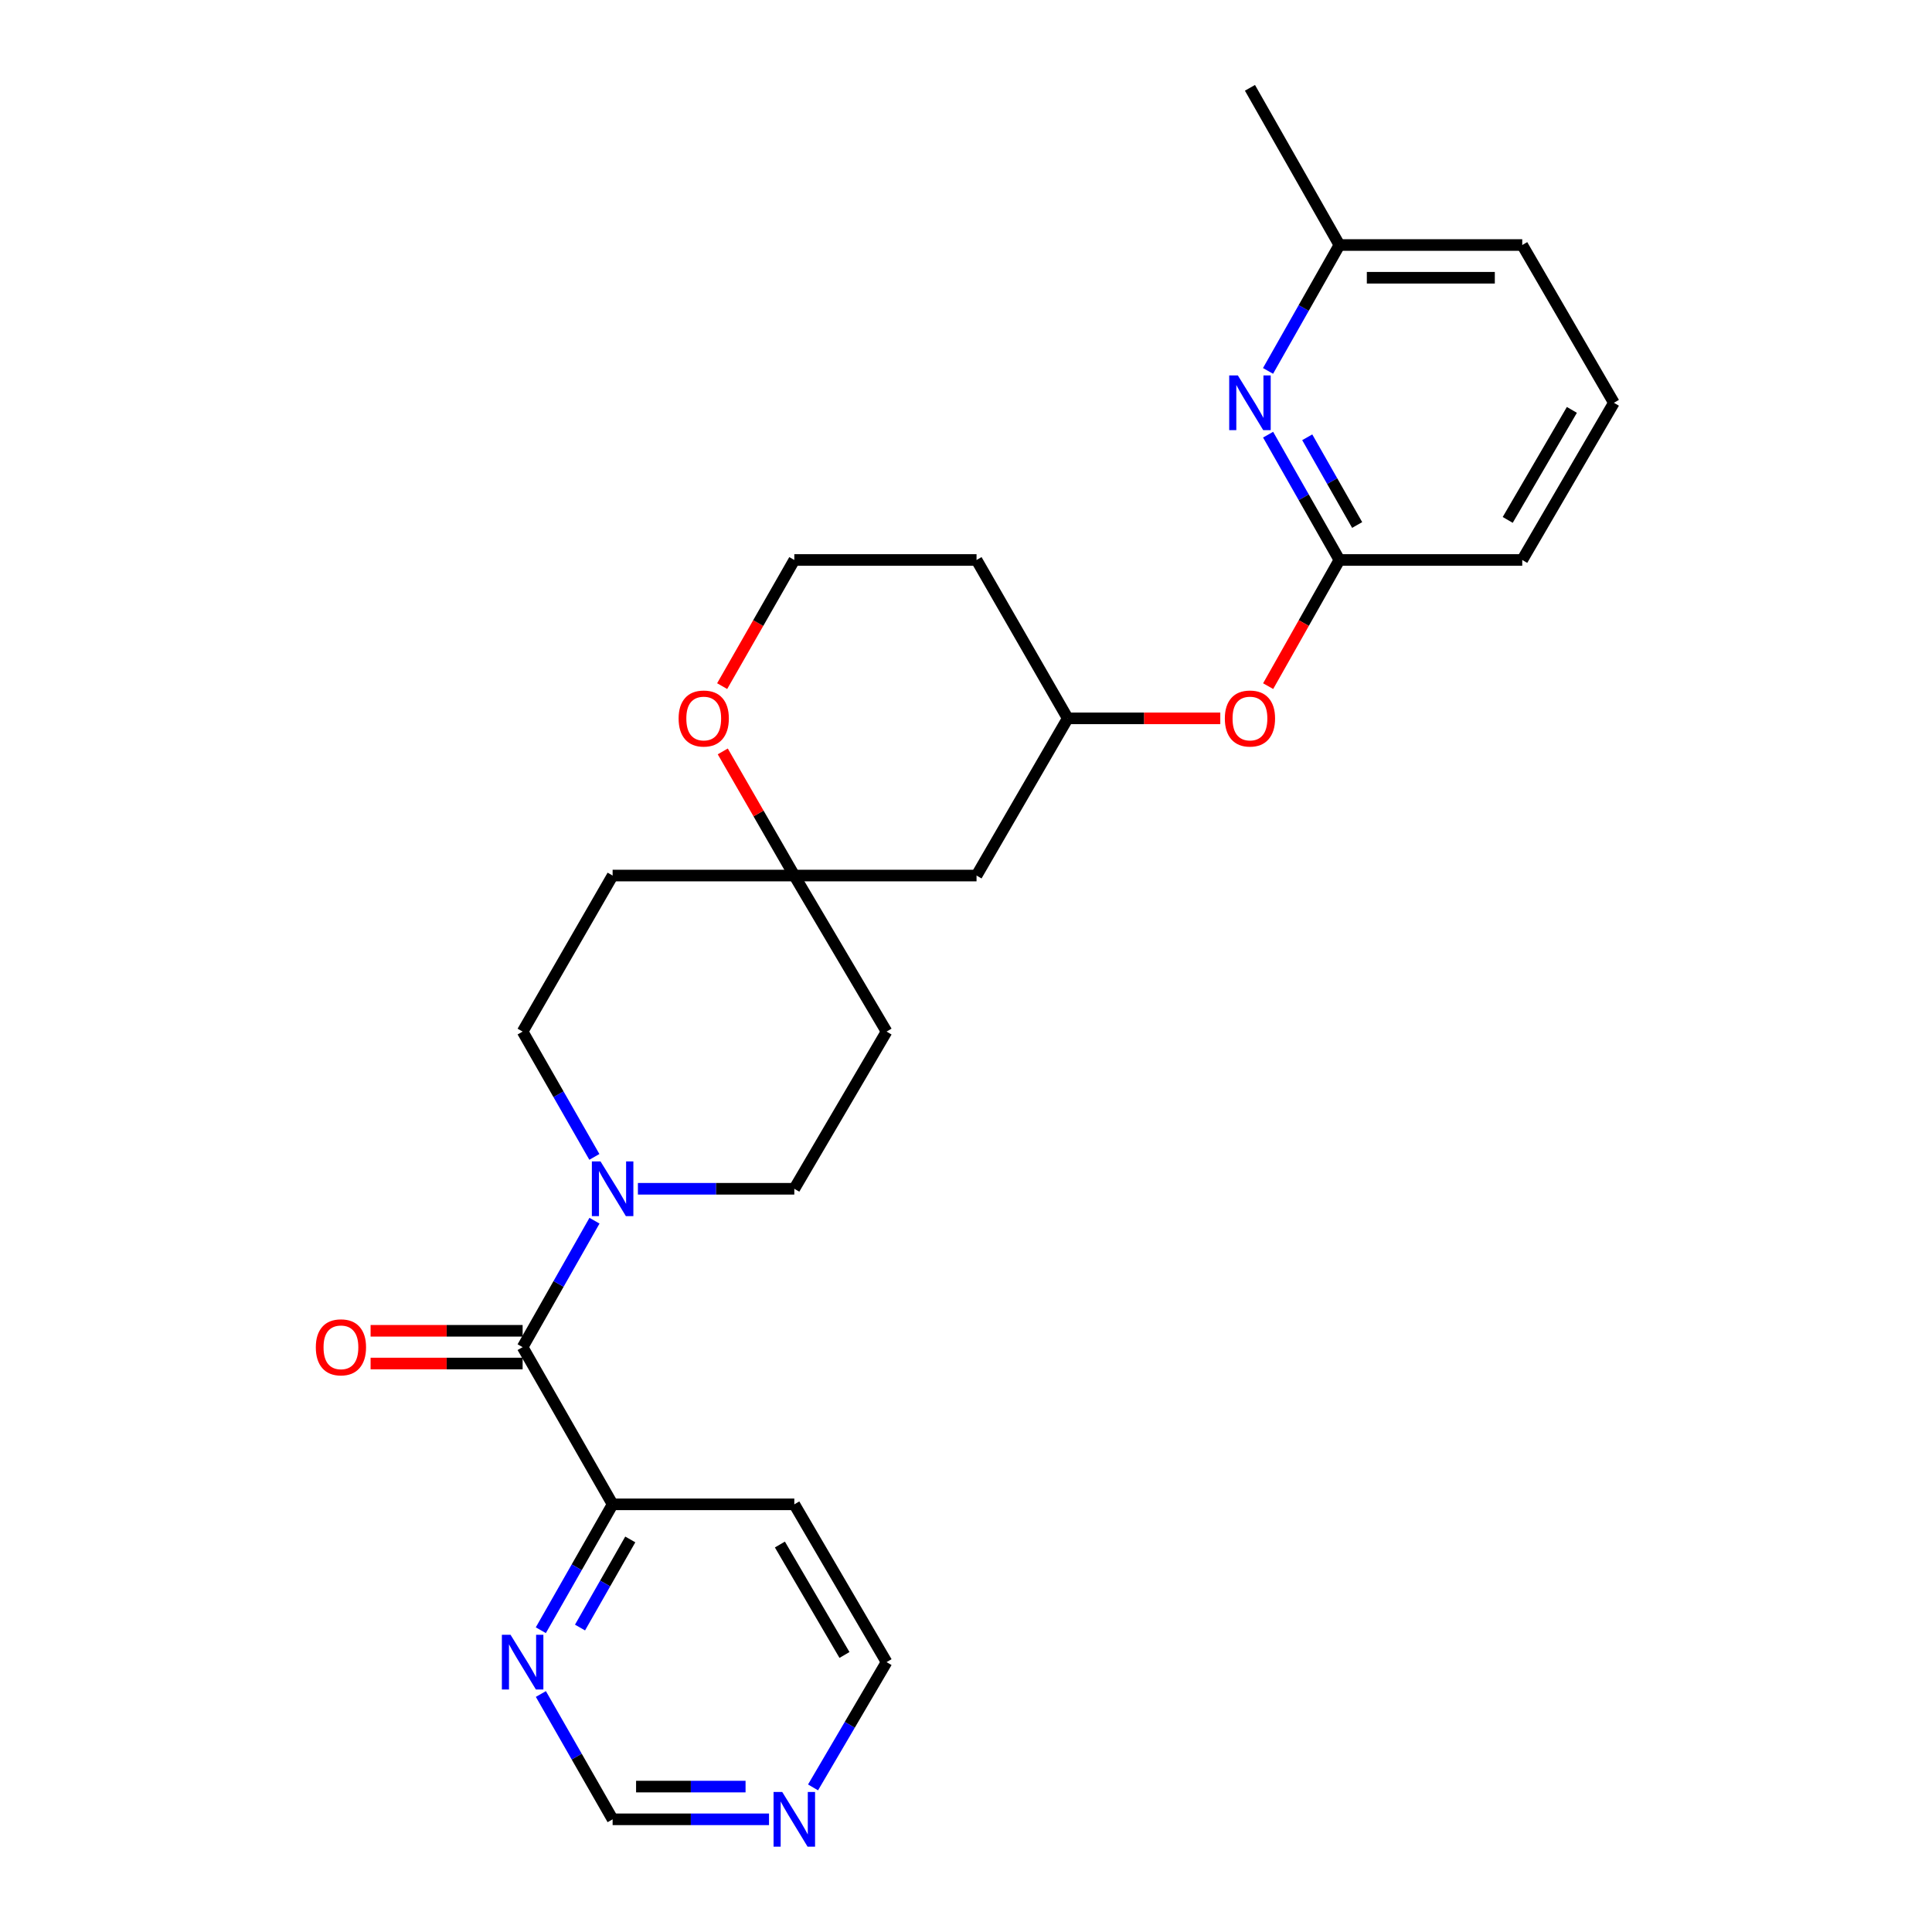 <?xml version='1.0' encoding='iso-8859-1'?>
<svg version='1.1' baseProfile='full'
              xmlns='http://www.w3.org/2000/svg'
                      xmlns:rdkit='http://www.rdkit.org/xml'
                      xmlns:xlink='http://www.w3.org/1999/xlink'
                  xml:space='preserve'
width='1000px' height='1000px' viewBox='0 0 1000 1000'>
<!-- END OF HEADER -->
<rect style='opacity:1.0;fill:#FFFFFF;stroke:none' width='1000' height='1000' x='0' y='0'> </rect>
<path class='bond-0' d='M 270.508,697.288 L 289.107,664.558' style='fill:none;fill-rule:evenodd;stroke:#000000;stroke-width:6px;stroke-linecap:butt;stroke-linejoin:miter;stroke-opacity:1' />
<path class='bond-0' d='M 289.107,664.558 L 307.705,631.829' style='fill:none;fill-rule:evenodd;stroke:#0000FF;stroke-width:6px;stroke-linecap:butt;stroke-linejoin:miter;stroke-opacity:1' />
<path class='bond-4' d='M 270.508,697.288 L 317.091,778.644' style='fill:none;fill-rule:evenodd;stroke:#000000;stroke-width:6px;stroke-linecap:butt;stroke-linejoin:miter;stroke-opacity:1' />
<path class='bond-9' d='M 270.508,688.819 L 231.163,688.819' style='fill:none;fill-rule:evenodd;stroke:#000000;stroke-width:6px;stroke-linecap:butt;stroke-linejoin:miter;stroke-opacity:1' />
<path class='bond-9' d='M 231.163,688.819 L 191.818,688.819' style='fill:none;fill-rule:evenodd;stroke:#FF0000;stroke-width:6px;stroke-linecap:butt;stroke-linejoin:miter;stroke-opacity:1' />
<path class='bond-9' d='M 270.508,705.758 L 231.163,705.758' style='fill:none;fill-rule:evenodd;stroke:#000000;stroke-width:6px;stroke-linecap:butt;stroke-linejoin:miter;stroke-opacity:1' />
<path class='bond-9' d='M 231.163,705.758 L 191.818,705.758' style='fill:none;fill-rule:evenodd;stroke:#FF0000;stroke-width:6px;stroke-linecap:butt;stroke-linejoin:miter;stroke-opacity:1' />
<path class='bond-6' d='M 307.642,598.808 L 289.075,566.377' style='fill:none;fill-rule:evenodd;stroke:#0000FF;stroke-width:6px;stroke-linecap:butt;stroke-linejoin:miter;stroke-opacity:1' />
<path class='bond-6' d='M 289.075,566.377 L 270.508,533.946' style='fill:none;fill-rule:evenodd;stroke:#000000;stroke-width:6px;stroke-linecap:butt;stroke-linejoin:miter;stroke-opacity:1' />
<path class='bond-7' d='M 330.182,615.311 L 370.657,615.311' style='fill:none;fill-rule:evenodd;stroke:#0000FF;stroke-width:6px;stroke-linecap:butt;stroke-linejoin:miter;stroke-opacity:1' />
<path class='bond-7' d='M 370.657,615.311 L 411.133,615.311' style='fill:none;fill-rule:evenodd;stroke:#000000;stroke-width:6px;stroke-linecap:butt;stroke-linejoin:miter;stroke-opacity:1' />
<path class='bond-1' d='M 656.365,224.986 L 674.82,257.414' style='fill:none;fill-rule:evenodd;stroke:#0000FF;stroke-width:6px;stroke-linecap:butt;stroke-linejoin:miter;stroke-opacity:1' />
<path class='bond-1' d='M 674.82,257.414 L 693.275,289.842' style='fill:none;fill-rule:evenodd;stroke:#000000;stroke-width:6px;stroke-linecap:butt;stroke-linejoin:miter;stroke-opacity:1' />
<path class='bond-1' d='M 676.624,226.336 L 689.542,249.035' style='fill:none;fill-rule:evenodd;stroke:#0000FF;stroke-width:6px;stroke-linecap:butt;stroke-linejoin:miter;stroke-opacity:1' />
<path class='bond-1' d='M 689.542,249.035 L 702.461,271.735' style='fill:none;fill-rule:evenodd;stroke:#000000;stroke-width:6px;stroke-linecap:butt;stroke-linejoin:miter;stroke-opacity:1' />
<path class='bond-17' d='M 656.333,191.979 L 674.804,159.399' style='fill:none;fill-rule:evenodd;stroke:#0000FF;stroke-width:6px;stroke-linecap:butt;stroke-linejoin:miter;stroke-opacity:1' />
<path class='bond-17' d='M 674.804,159.399 L 693.275,126.82' style='fill:none;fill-rule:evenodd;stroke:#000000;stroke-width:6px;stroke-linecap:butt;stroke-linejoin:miter;stroke-opacity:1' />
<path class='bond-2' d='M 411.133,453.183 L 458.883,533.946' style='fill:none;fill-rule:evenodd;stroke:#000000;stroke-width:6px;stroke-linecap:butt;stroke-linejoin:miter;stroke-opacity:1' />
<path class='bond-8' d='M 411.133,453.183 L 392.619,421.055' style='fill:none;fill-rule:evenodd;stroke:#000000;stroke-width:6px;stroke-linecap:butt;stroke-linejoin:miter;stroke-opacity:1' />
<path class='bond-8' d='M 392.619,421.055 L 374.106,388.926' style='fill:none;fill-rule:evenodd;stroke:#FF0000;stroke-width:6px;stroke-linecap:butt;stroke-linejoin:miter;stroke-opacity:1' />
<path class='bond-10' d='M 411.133,453.183 L 505.456,453.183' style='fill:none;fill-rule:evenodd;stroke:#000000;stroke-width:6px;stroke-linecap:butt;stroke-linejoin:miter;stroke-opacity:1' />
<path class='bond-27' d='M 411.133,453.183 L 317.091,453.183' style='fill:none;fill-rule:evenodd;stroke:#000000;stroke-width:6px;stroke-linecap:butt;stroke-linejoin:miter;stroke-opacity:1' />
<path class='bond-3' d='M 693.275,289.842 L 674.834,322.493' style='fill:none;fill-rule:evenodd;stroke:#000000;stroke-width:6px;stroke-linecap:butt;stroke-linejoin:miter;stroke-opacity:1' />
<path class='bond-3' d='M 674.834,322.493 L 656.392,355.145' style='fill:none;fill-rule:evenodd;stroke:#FF0000;stroke-width:6px;stroke-linecap:butt;stroke-linejoin:miter;stroke-opacity:1' />
<path class='bond-21' d='M 693.275,289.842 L 787.91,289.842' style='fill:none;fill-rule:evenodd;stroke:#000000;stroke-width:6px;stroke-linecap:butt;stroke-linejoin:miter;stroke-opacity:1' />
<path class='bond-5' d='M 317.091,778.644 L 298.508,811.222' style='fill:none;fill-rule:evenodd;stroke:#000000;stroke-width:6px;stroke-linecap:butt;stroke-linejoin:miter;stroke-opacity:1' />
<path class='bond-5' d='M 298.508,811.222 L 279.926,843.8' style='fill:none;fill-rule:evenodd;stroke:#0000FF;stroke-width:6px;stroke-linecap:butt;stroke-linejoin:miter;stroke-opacity:1' />
<path class='bond-5' d='M 326.23,796.81 L 313.222,819.615' style='fill:none;fill-rule:evenodd;stroke:#000000;stroke-width:6px;stroke-linecap:butt;stroke-linejoin:miter;stroke-opacity:1' />
<path class='bond-5' d='M 313.222,819.615 L 300.215,842.419' style='fill:none;fill-rule:evenodd;stroke:#0000FF;stroke-width:6px;stroke-linecap:butt;stroke-linejoin:miter;stroke-opacity:1' />
<path class='bond-20' d='M 317.091,778.644 L 411.133,778.644' style='fill:none;fill-rule:evenodd;stroke:#000000;stroke-width:6px;stroke-linecap:butt;stroke-linejoin:miter;stroke-opacity:1' />
<path class='bond-16' d='M 279.957,876.814 L 298.524,909.245' style='fill:none;fill-rule:evenodd;stroke:#0000FF;stroke-width:6px;stroke-linecap:butt;stroke-linejoin:miter;stroke-opacity:1' />
<path class='bond-16' d='M 298.524,909.245 L 317.091,941.675' style='fill:none;fill-rule:evenodd;stroke:#000000;stroke-width:6px;stroke-linecap:butt;stroke-linejoin:miter;stroke-opacity:1' />
<path class='bond-13' d='M 270.508,533.946 L 317.091,453.183' style='fill:none;fill-rule:evenodd;stroke:#000000;stroke-width:6px;stroke-linecap:butt;stroke-linejoin:miter;stroke-opacity:1' />
<path class='bond-14' d='M 411.133,615.311 L 458.883,533.946' style='fill:none;fill-rule:evenodd;stroke:#000000;stroke-width:6px;stroke-linecap:butt;stroke-linejoin:miter;stroke-opacity:1' />
<path class='bond-18' d='M 373.788,355.137 L 392.461,322.49' style='fill:none;fill-rule:evenodd;stroke:#FF0000;stroke-width:6px;stroke-linecap:butt;stroke-linejoin:miter;stroke-opacity:1' />
<path class='bond-18' d='M 392.461,322.49 L 411.133,289.842' style='fill:none;fill-rule:evenodd;stroke:#000000;stroke-width:6px;stroke-linecap:butt;stroke-linejoin:miter;stroke-opacity:1' />
<path class='bond-15' d='M 505.456,453.183 L 552.651,371.818' style='fill:none;fill-rule:evenodd;stroke:#000000;stroke-width:6px;stroke-linecap:butt;stroke-linejoin:miter;stroke-opacity:1' />
<path class='bond-11' d='M 420.827,925.157 L 439.855,892.733' style='fill:none;fill-rule:evenodd;stroke:#0000FF;stroke-width:6px;stroke-linecap:butt;stroke-linejoin:miter;stroke-opacity:1' />
<path class='bond-11' d='M 439.855,892.733 L 458.883,860.31' style='fill:none;fill-rule:evenodd;stroke:#000000;stroke-width:6px;stroke-linecap:butt;stroke-linejoin:miter;stroke-opacity:1' />
<path class='bond-26' d='M 398.042,941.675 L 357.566,941.675' style='fill:none;fill-rule:evenodd;stroke:#0000FF;stroke-width:6px;stroke-linecap:butt;stroke-linejoin:miter;stroke-opacity:1' />
<path class='bond-26' d='M 357.566,941.675 L 317.091,941.675' style='fill:none;fill-rule:evenodd;stroke:#000000;stroke-width:6px;stroke-linecap:butt;stroke-linejoin:miter;stroke-opacity:1' />
<path class='bond-26' d='M 385.899,924.736 L 357.566,924.736' style='fill:none;fill-rule:evenodd;stroke:#0000FF;stroke-width:6px;stroke-linecap:butt;stroke-linejoin:miter;stroke-opacity:1' />
<path class='bond-26' d='M 357.566,924.736 L 329.234,924.736' style='fill:none;fill-rule:evenodd;stroke:#000000;stroke-width:6px;stroke-linecap:butt;stroke-linejoin:miter;stroke-opacity:1' />
<path class='bond-12' d='M 631.617,371.818 L 592.134,371.818' style='fill:none;fill-rule:evenodd;stroke:#FF0000;stroke-width:6px;stroke-linecap:butt;stroke-linejoin:miter;stroke-opacity:1' />
<path class='bond-12' d='M 592.134,371.818 L 552.651,371.818' style='fill:none;fill-rule:evenodd;stroke:#000000;stroke-width:6px;stroke-linecap:butt;stroke-linejoin:miter;stroke-opacity:1' />
<path class='bond-19' d='M 552.651,371.818 L 505.456,289.842' style='fill:none;fill-rule:evenodd;stroke:#000000;stroke-width:6px;stroke-linecap:butt;stroke-linejoin:miter;stroke-opacity:1' />
<path class='bond-25' d='M 693.275,126.82 L 646.975,45.455' style='fill:none;fill-rule:evenodd;stroke:#000000;stroke-width:6px;stroke-linecap:butt;stroke-linejoin:miter;stroke-opacity:1' />
<path class='bond-29' d='M 693.275,126.82 L 787.91,126.82' style='fill:none;fill-rule:evenodd;stroke:#000000;stroke-width:6px;stroke-linecap:butt;stroke-linejoin:miter;stroke-opacity:1' />
<path class='bond-29' d='M 707.471,143.759 L 773.714,143.759' style='fill:none;fill-rule:evenodd;stroke:#000000;stroke-width:6px;stroke-linecap:butt;stroke-linejoin:miter;stroke-opacity:1' />
<path class='bond-28' d='M 411.133,289.842 L 505.456,289.842' style='fill:none;fill-rule:evenodd;stroke:#000000;stroke-width:6px;stroke-linecap:butt;stroke-linejoin:miter;stroke-opacity:1' />
<path class='bond-22' d='M 411.133,778.644 L 458.883,860.31' style='fill:none;fill-rule:evenodd;stroke:#000000;stroke-width:6px;stroke-linecap:butt;stroke-linejoin:miter;stroke-opacity:1' />
<path class='bond-22' d='M 403.672,799.444 L 437.097,856.61' style='fill:none;fill-rule:evenodd;stroke:#000000;stroke-width:6px;stroke-linecap:butt;stroke-linejoin:miter;stroke-opacity:1' />
<path class='bond-23' d='M 787.91,289.842 L 835.349,208.486' style='fill:none;fill-rule:evenodd;stroke:#000000;stroke-width:6px;stroke-linecap:butt;stroke-linejoin:miter;stroke-opacity:1' />
<path class='bond-23' d='M 780.392,269.105 L 813.6,212.156' style='fill:none;fill-rule:evenodd;stroke:#000000;stroke-width:6px;stroke-linecap:butt;stroke-linejoin:miter;stroke-opacity:1' />
<path class='bond-24' d='M 835.349,208.486 L 787.91,126.82' style='fill:none;fill-rule:evenodd;stroke:#000000;stroke-width:6px;stroke-linecap:butt;stroke-linejoin:miter;stroke-opacity:1' />
<path  class='atom-1' d='M 310.831 601.151
L 320.111 616.151
Q 321.031 617.631, 322.511 620.311
Q 323.991 622.991, 324.071 623.151
L 324.071 601.151
L 327.831 601.151
L 327.831 629.471
L 323.951 629.471
L 313.991 613.071
Q 312.831 611.151, 311.591 608.951
Q 310.391 606.751, 310.031 606.071
L 310.031 629.471
L 306.351 629.471
L 306.351 601.151
L 310.831 601.151
' fill='#0000FF'/>
<path  class='atom-2' d='M 640.715 194.326
L 649.995 209.326
Q 650.915 210.806, 652.395 213.486
Q 653.875 216.166, 653.955 216.326
L 653.955 194.326
L 657.715 194.326
L 657.715 222.646
L 653.835 222.646
L 643.875 206.246
Q 642.715 204.326, 641.475 202.126
Q 640.275 199.926, 639.915 199.246
L 639.915 222.646
L 636.235 222.646
L 636.235 194.326
L 640.715 194.326
' fill='#0000FF'/>
<path  class='atom-6' d='M 264.248 846.15
L 273.528 861.15
Q 274.448 862.63, 275.928 865.31
Q 277.408 867.99, 277.488 868.15
L 277.488 846.15
L 281.248 846.15
L 281.248 874.47
L 277.368 874.47
L 267.408 858.07
Q 266.248 856.15, 265.008 853.95
Q 263.808 851.75, 263.448 851.07
L 263.448 874.47
L 259.768 874.47
L 259.768 846.15
L 264.248 846.15
' fill='#0000FF'/>
<path  class='atom-9' d='M 351.248 371.898
Q 351.248 365.098, 354.608 361.298
Q 357.968 357.498, 364.248 357.498
Q 370.528 357.498, 373.888 361.298
Q 377.248 365.098, 377.248 371.898
Q 377.248 378.778, 373.848 382.698
Q 370.448 386.578, 364.248 386.578
Q 358.008 386.578, 354.608 382.698
Q 351.248 378.818, 351.248 371.898
M 364.248 383.378
Q 368.568 383.378, 370.888 380.498
Q 373.248 377.578, 373.248 371.898
Q 373.248 366.338, 370.888 363.538
Q 368.568 360.698, 364.248 360.698
Q 359.928 360.698, 357.568 363.498
Q 355.248 366.298, 355.248 371.898
Q 355.248 377.618, 357.568 380.498
Q 359.928 383.378, 364.248 383.378
' fill='#FF0000'/>
<path  class='atom-10' d='M 163.467 697.368
Q 163.467 690.568, 166.827 686.768
Q 170.187 682.968, 176.467 682.968
Q 182.747 682.968, 186.107 686.768
Q 189.467 690.568, 189.467 697.368
Q 189.467 704.248, 186.067 708.168
Q 182.667 712.048, 176.467 712.048
Q 170.227 712.048, 166.827 708.168
Q 163.467 704.288, 163.467 697.368
M 176.467 708.848
Q 180.787 708.848, 183.107 705.968
Q 185.467 703.048, 185.467 697.368
Q 185.467 691.808, 183.107 689.008
Q 180.787 686.168, 176.467 686.168
Q 172.147 686.168, 169.787 688.968
Q 167.467 691.768, 167.467 697.368
Q 167.467 703.088, 169.787 705.968
Q 172.147 708.848, 176.467 708.848
' fill='#FF0000'/>
<path  class='atom-12' d='M 404.873 927.515
L 414.153 942.515
Q 415.073 943.995, 416.553 946.675
Q 418.033 949.355, 418.113 949.515
L 418.113 927.515
L 421.873 927.515
L 421.873 955.835
L 417.993 955.835
L 408.033 939.435
Q 406.873 937.515, 405.633 935.315
Q 404.433 933.115, 404.073 932.435
L 404.073 955.835
L 400.393 955.835
L 400.393 927.515
L 404.873 927.515
' fill='#0000FF'/>
<path  class='atom-13' d='M 633.975 371.898
Q 633.975 365.098, 637.335 361.298
Q 640.695 357.498, 646.975 357.498
Q 653.255 357.498, 656.615 361.298
Q 659.975 365.098, 659.975 371.898
Q 659.975 378.778, 656.575 382.698
Q 653.175 386.578, 646.975 386.578
Q 640.735 386.578, 637.335 382.698
Q 633.975 378.818, 633.975 371.898
M 646.975 383.378
Q 651.295 383.378, 653.615 380.498
Q 655.975 377.578, 655.975 371.898
Q 655.975 366.338, 653.615 363.538
Q 651.295 360.698, 646.975 360.698
Q 642.655 360.698, 640.295 363.498
Q 637.975 366.298, 637.975 371.898
Q 637.975 377.618, 640.295 380.498
Q 642.655 383.378, 646.975 383.378
' fill='#FF0000'/>
</svg>

